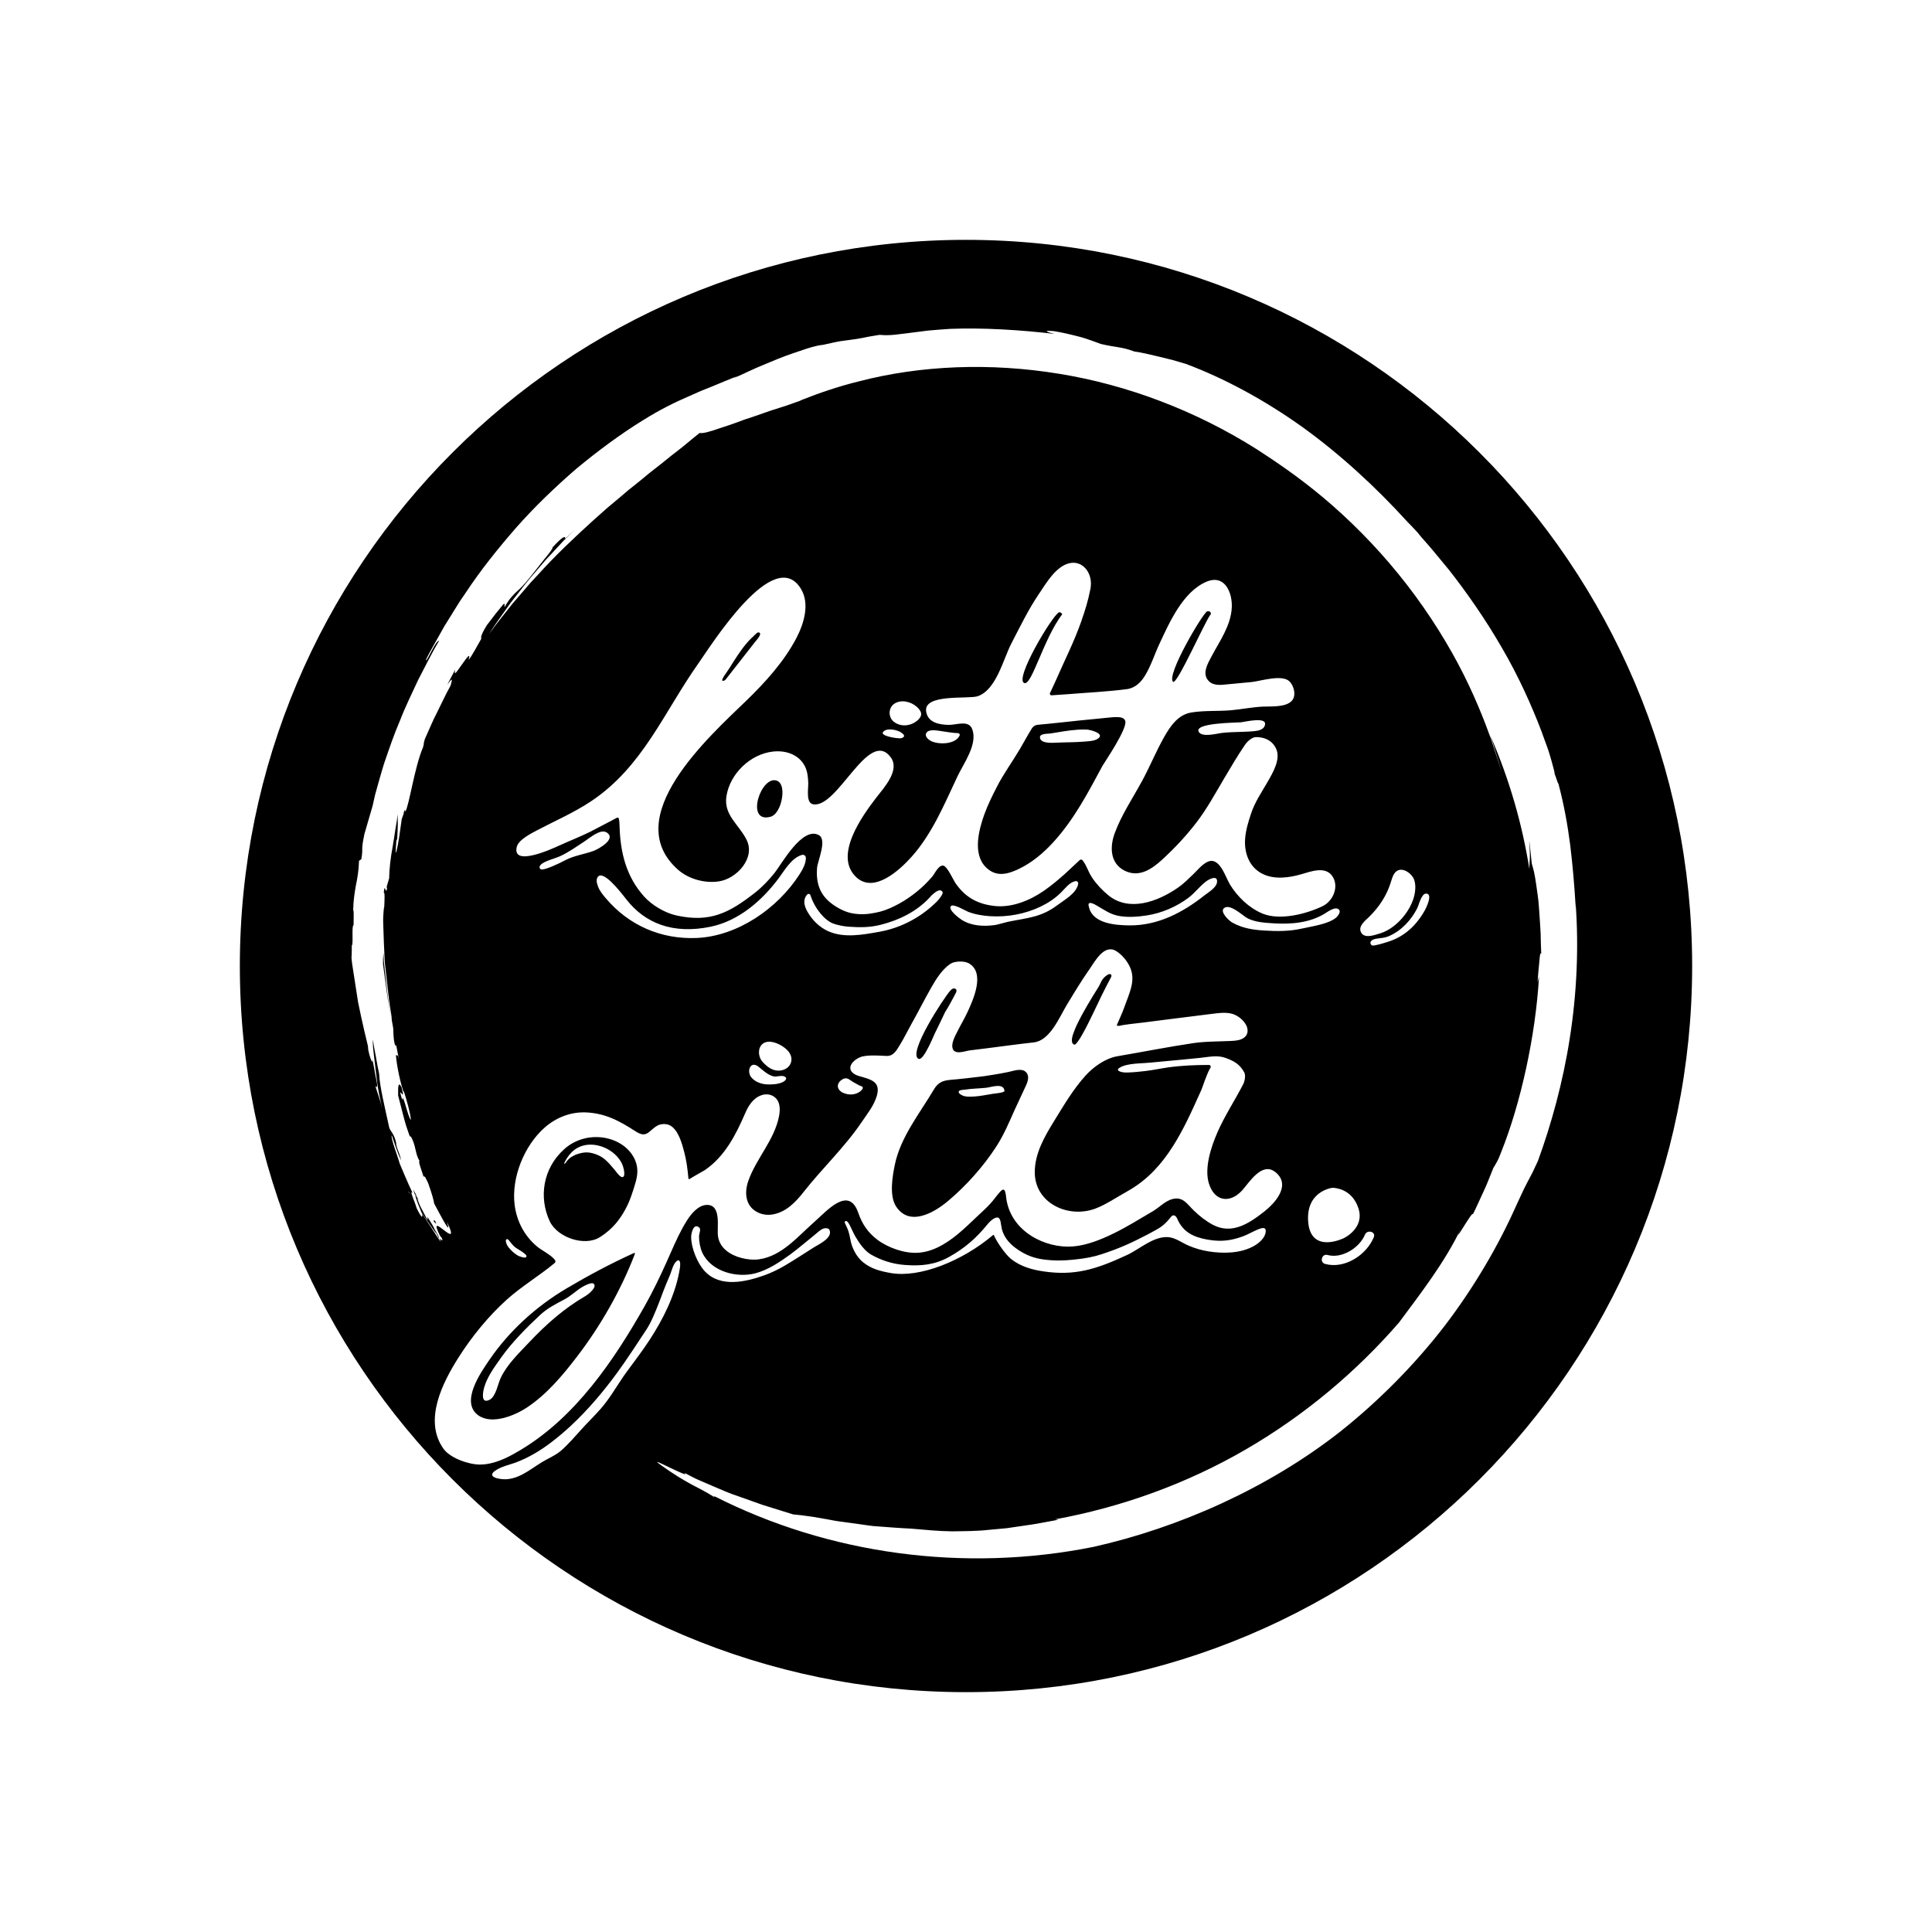 <?xml version="1.0" encoding="utf-8"?>
<!-- Generator: Adobe Illustrator 28.7.5, SVG Export Plug-In . SVG Version: 9.03 Build 55973)  -->
<svg version="1.1" id="Layer_1" xmlns="http://www.w3.org/2000/svg" xmlns:xlink="http://www.w3.org/1999/xlink" x="0px" y="0px"
	 width="300px" height="300px" viewBox="0 0 300 300" enable-background="new 0 0 300 300" xml:space="preserve">
<g>
	<path d="M147.162,186.529c2.834-2.367,5.51-5.368,7.52-8.461c1.175-1.798,1.989-3.755,2.866-5.711
		c0.488-1.076,0.994-2.144,1.493-3.213c0.35-0.754,0.962-1.829,0.333-2.601c-0.057-0.067-0.12-0.124-0.184-0.173
		c-0.686-0.517-1.851-0.071-2.572,0.078c-2.973,0.626-6.09,0.963-9.115,1.239c-1.189,0.11-1.879,0.46-2.48,1.472
		c-2.201,3.723-5.191,7.396-6.079,11.723c-0.368,1.794-0.881,4.784,0.191,6.444C141.207,190.517,145.011,188.33,147.162,186.529z
		 M148.91,169.423c0.17-0.205,0.761-0.198,0.977-0.234c1.076-0.163,2.166-0.166,3.245-0.28c0.757-0.081,2.739-0.828,2.842,0.488
		c0.021,0.287-1.55,0.4-1.776,0.442c-0.977,0.152-1.935,0.368-2.923,0.428c-0.499,0.028-1.047,0.057-1.543-0.06
		c-0.258-0.06-0.973-0.386-0.86-0.722C148.882,169.466,148.892,169.448,148.91,169.423z"/>
	<path d="M89.561,210.704c3.648-4.745,6.826-10.297,8.981-15.885c0.011-0.035,0.081-0.156,0.021-0.244
		c-0.053-0.071-0.294,0.071-0.294,0.071c-3.585,1.635-6.886,3.404-10.276,5.407c-4.724,2.792-8.938,6.61-12.031,11.15
		c-1.309,1.921-4.536,6.511-1.702,8.563c2.109,1.522,5.69,0.032,7.537-1.193C84.887,216.529,87.325,213.62,89.561,210.704z
		 M76.03,217.353c-1.366,0.701-1.072-1.083-0.867-1.837c0.46-1.691,1.607-3.227,2.597-4.636c0.057-0.085,0.12-0.166,0.173-0.244
		c1.628-2.258,3.882-4.533,5.892-6.409c1.164-1.083,2.421-1.716,3.829-2.463c0.97-0.513,1.755-1.295,2.682-1.876
		c0.319-0.205,1.451-0.796,1.791-0.584c0.725,0.449-0.701,1.638-1.139,1.893c-3.425,1.996-6.164,4.416-8.878,7.296
		c-1.575,1.67-3.323,3.33-4.338,5.418C77.317,214.834,77.013,216.854,76.03,217.353z"/>
	<path d="M93.146,192.109c0.913-0.573,1.787-1.309,2.484-2.134c1.108-1.32,1.978-2.958,2.502-4.593
		c0.425-1.32,0.888-2.509,0.832-3.733c-0.028-0.669-0.212-1.355-0.64-2.084c-1.932-3.284-7.307-4.183-10.711-1.125
		c-3.362,3.022-3.953,7.541-2.254,11.189C86.536,192.155,90.764,193.609,93.146,192.109z M88.652,179.696
		c-0.145,0.089-0.393,0.322-0.602,0.563c-0.103,0.117-0.308,0.548-0.464,0.407c0.124-0.287,0.304-0.598,0.471-0.856
		c0.166-0.258,0.297-0.428,0.499-0.662c0.396-0.464,0.899-0.839,1.465-1.079c2.311-0.994,5.495,0.35,6.575,2.665
		c0.205,0.442,0.584,1.808,0.138,2.028c-0.007,0.004-0.011,0.007-0.021,0.007c-0.393,0.152-1.093-0.909-1.313-1.164
		c-0.771-0.888-1.465-1.801-2.59-2.258c-1.221-0.503-2.02-0.531-3.27-0.099C89.278,179.335,88.935,179.522,88.652,179.696z"/>
	<path d="M112.459,105.676c0.134-0.053,0.23-0.173,0.319-0.287c0.987-1.263,1.974-2.523,2.962-3.786
		c0.502-0.64,1.001-1.285,1.504-1.925c0.138-0.177,1.274-1.362,0.556-1.479c-0.021-0.003-0.043-0.003-0.06,0
		c-0.124,0.011-0.234,0.103-0.329,0.195c-0.47,0.457-0.969,0.895-1.394,1.394c-0.513,0.594-0.973,1.224-1.412,1.872
		c-0.467,0.69-0.906,1.394-1.348,2.098c-0.216,0.34-0.453,0.662-0.676,0.994C112.484,104.894,111.734,105.962,112.459,105.676z"/>
	<path d="M158.082,134.986c2.155-1.008,3.974-2.555,5.563-4.307c3.153-3.475,5.336-7.647,7.541-11.748
		c0.258-0.481,3.984-5.881,3.535-7.017c-0.318-0.807-1.706-0.563-3.309-0.41c-1.154,0.11-2.431,0.23-3.701,0.364
		c-2.272,0.244-4.391,0.474-6.67,0.69c-0.283,0.028-0.633,0.262-0.786,0.506c-0.662,1.054-1.242,2.151-1.875,3.224
		c-1.164,1.978-2.534,3.836-3.581,5.881c-0.725,1.408-1.43,2.838-1.968,4.331c-0.832,2.325-1.819,6.055,0.219,8.128
		C154.618,136.228,156.394,135.775,158.082,134.986z M163.1,113.896c1.338-0.212,2.817-0.496,4.236-0.588
		c0.488-0.032,0.977-0.042,1.44-0.018c0.52,0.025,2.958,0.633,1.642,1.451c-0.559,0.35-1.451,0.357-2.081,0.414
		c-1.433,0.124-2.873,0.096-4.31,0.166c-0.57,0.025-2.484,0.188-2.544-0.807C161.447,113.875,162.658,113.963,163.1,113.896z"/>
	<path d="M159.055,106.069c1.178,0.396,2.948-6.808,5.892-10.704c0,0-0.269-0.396-0.52-0.276
		C163.393,95.573,157.441,105.524,159.055,106.069z"/>
	<path d="M187.926,95.485c0.043-0.057,0.17-0.159,0.06-0.364c-0.127-0.241-0.361-0.241-0.538-0.188
		c-0.619,0.18-6.415,9.958-5.294,10.934C182.746,106.384,187.021,96.702,187.926,95.485z"/>
	<path d="M142.643,164.42c0.757,0.333,2.314-3.535,2.491-3.9c0.559-1.125,1.093-2.261,1.635-3.393
		c0.602-0.902,1.093-1.918,1.614-2.866c0.103-0.188,0.205-0.421,0.099-0.605c-0.088-0.149-0.29-0.198-0.46-0.156
		c-0.011,0.004-0.025,0.007-0.035,0.011c-0.177,0.057-0.315,0.195-0.439,0.329C146.624,154.855,140.842,163.627,142.643,164.42z"/>
	<path d="M150,37.243c-62.275,0-112.757,50.481-112.757,112.753c0,62.276,50.481,112.76,112.757,112.76
		c62.276,0,112.757-50.485,112.757-112.76C262.757,87.725,212.275,37.243,150,37.243z M68.853,224.947
		c-3.11-4.398-0.152-10.212,2.339-14.144c2.074-3.269,4.629-6.405,7.509-9.006c2.325-2.088,5.018-3.673,7.417-5.665
		c0.152-0.124,0.17-0.35,0.046-0.503c-0.69-0.842-1.939-1.383-2.767-2.07c-1.971-1.642-3.181-3.96-3.489-6.504
		c-0.513-4.207,1.486-9.14,4.636-11.939c1.755-1.553,3.988-2.459,6.345-2.385c3.086,0.103,5.336,1.345,7.838,2.965
		c1.759,1.139,2.021-0.173,3.358-0.913c0.548-0.304,1.415-0.322,1.964-0.028c1.288,0.708,1.833,2.771,2.18,4.066
		c0.368,1.366,0.545,2.771,0.669,4.172c0.007,0.085,0.099,0.128,0.17,0.085c0.513-0.336,2.197-1.26,2.371-1.377
		c3.089-2.109,4.812-5.456,6.253-8.793c0.52-1.207,1.246-2.406,2.565-2.848c0.531-0.18,1.122-0.177,1.628,0.06
		c1.26,0.591,1.316,1.996,1.09,3.174c-0.718,3.733-3.546,6.571-4.784,10.096c-0.619,1.776-0.506,4.016,1.638,4.947
		c0.669,0.29,1.419,0.364,2.134,0.244c2.102-0.354,3.585-1.914,4.841-3.514c2.909-3.698,6.338-6.897,8.995-10.825
		c0.877-1.302,1.907-2.548,2.353-4.083c0.655-2.282-0.998-2.544-2.82-3.089c-0.895-0.265-1.585-0.892-1.171-1.737
		c0.297-0.612,1.171-1.178,1.872-1.309c1.164-0.216,2.399-0.113,3.602-0.057c1.118,0.053,1.575-0.867,2.091-1.699
		c0.644-1.037,1.168-2.137,1.766-3.199c1.076-1.904,2.052-3.861,3.135-5.757c0.764-1.334,1.638-2.735,2.923-3.631
		c0.662-0.46,2.155-0.492,2.852-0.117c2.643,1.447,0.725,5.669-0.166,7.587c-0.456,0.987-1.019,1.921-1.507,2.891
		c-0.361,0.729-1.065,1.911-0.807,2.753c0.326,1.076,1.943,0.4,2.668,0.311c0.888-0.106,1.773-0.223,2.658-0.329
		c2.431-0.304,4.855-0.648,7.286-0.913c2.505-0.276,3.963-3.903,5.085-5.761c1.15-1.907,2.303-3.818,3.585-5.647
		c0.807-1.164,2.251-3.889,4.083-2.792c0.899,0.542,1.709,1.508,2.159,2.474c0.98,2.109-0.106,4.105-0.789,6.072
		c-0.219,0.637-0.485,1.256-0.754,1.868c-0.131,0.297-0.265,0.594-0.393,0.892c-0.095,0.219-0.159,0.336,0.149,0.329
		c0.241-0.003,0.474-0.088,0.715-0.124c0.347-0.057,0.694-0.103,1.04-0.149c0.697-0.085,1.394-0.156,2.091-0.244
		c1.221-0.156,2.445-0.311,3.666-0.467c2.357-0.301,4.713-0.598,7.07-0.888c0.959-0.117,1.957-0.258,2.912-0.046
		c0.945,0.212,1.854,0.91,2.325,1.755c0.258,0.471,0.35,1.069,0.099,1.543c-0.173,0.319-0.485,0.552-0.821,0.69
		c-0.651,0.269-1.38,0.255-2.07,0.29c-0.602,0.025-1.203,0.043-1.805,0.06c-1.192,0.035-2.396,0.081-3.581,0.258
		c-3.938,0.584-7.838,1.366-11.759,2.031c-1.872,0.315-3.737,1.638-4.975,3.008c-1.925,2.123-3.376,4.618-4.876,7.045
		c-1.486,2.41-3.011,5.035-3.011,7.958c-0.004,4.852,5.258,7.254,9.49,5.623c1.606-0.619,3.312-1.783,4.858-2.64
		c1.557-0.86,2.965-1.967,4.193-3.248c2.19-2.282,3.79-5.046,5.181-7.87c0.75-1.518,1.429-3.075,2.134-4.614
		c0.216-0.478,0.842-2.544,1.426-3.478c0.12-0.195-0.028-0.435-0.251-0.425c-2.109,0-4.246,0.089-6.334,0.382
		c-1.161,0.163-2.307,0.421-3.475,0.555c-0.888,0.103-1.791,0.205-2.682,0.23c-0.347,0.011-0.715,0.018-1.051-0.067
		c-0.159-0.042-0.736-0.184-0.541-0.481c0.046-0.067,0.149-0.138,0.219-0.18c0.156-0.103,0.322-0.18,0.492-0.248
		c0.396-0.152,0.817-0.241,1.235-0.304c0.97-0.152,1.95-0.145,2.926-0.237c1.773-0.177,3.549-0.329,5.322-0.499
		c0.835-0.085,1.67-0.166,2.505-0.248c1.359-0.135,2.675-0.478,4.006,0.014c1.175,0.432,2.176,0.916,2.884,2.261
		c0.223,0.425,0.088,1.306-0.18,1.829c-1.299,2.512-2.877,4.897-4.002,7.477c-0.98,2.251-2.07,5.541-1.306,7.958
		c0.892,2.813,3.305,3.075,5.166,1.023c1.061-1.175,3.064-4.519,5.159-2.813c0.053,0.043,0.106,0.089,0.159,0.131
		c2.176,1.981-0.188,4.643-1.932,6.008c-2.325,1.822-4.989,3.595-7.955,2.024c-1.079-0.57-2.06-1.355-2.937-2.194
		c-1.009-0.97-1.667-2.187-3.248-1.815c-1.207,0.276-2.102,1.316-3.146,1.921c-2.003,1.168-3.967,2.41-6.055,3.426
		c-1.996,0.977-4.214,1.872-6.391,2.035c-4.172,0.308-9.494-2.24-10.28-7.364c-0.099-0.676-0.117-2.028-0.902-1.203
		c-0.389,0.414-0.725,0.863-1.076,1.309c-0.708,0.906-1.596,1.695-2.434,2.477c-1.062,0.987-2.077,2.014-3.206,2.927
		c-1.769,1.44-3.853,2.725-6.196,2.834c-2.056,0.103-4.558-0.786-6.207-2.02c-1.472-1.104-2.385-2.459-2.979-4.197
		c-1.483-4.285-4.904-0.255-6.875,1.475c-2.534,2.222-4.968,5.234-8.5,5.75c-0.881,0.131-1.886,0.025-2.739-0.198
		c-1.734-0.446-3.439-1.521-3.676-3.45c-0.166-1.309,0.563-4.759-1.646-4.795c-1.362-0.025-2.502,1.366-3.153,2.403
		c-1.012,1.592-1.776,3.305-2.534,5.028c-0.216,0.495-0.435,0.984-0.655,1.476c-1.04,2.304-2.127,4.572-3.372,6.776
		c-4.805,8.496-10.768,17.279-19.303,22.382c-0.711,0.428-1.454,0.846-2.229,1.214c-1.299,0.602-2.672,1.044-4.087,1.04
		C72.795,227.417,69.89,226.419,68.853,224.947z M78.666,192.428c0.198-0.099,0.417,0.251,0.52,0.371
		c0.188,0.212,0.365,0.471,0.566,0.665c0.396,0.389,0.853,0.577,1.309,0.899c0.188,0.131,0.396,0.297,0.527,0.414
		c0.124,0.113,0.212,0.251,0.131,0.421c-0.145,0.202-1.023-0.039-1.433-0.311c-0.495-0.319-0.906-0.701-1.331-1.214
		c-0.134-0.159-0.237-0.368-0.311-0.556C78.556,192.891,78.464,192.527,78.666,192.428z M105.308,135.071
		c1.61,1.419,4.137,2.13,6.341,1.787c2.778-0.432,5.686-3.641,4.285-6.444c-1.239-2.474-3.595-3.84-3.128-6.801
		c0.545-3.475,3.716-6.529,7.229-6.911c2.127-0.23,4.066,0.548,4.947,2.279c0.4,0.786,0.488,1.684,0.52,2.551
		c0.039,1.023-0.414,3.195,0.821,3.369c3.793,0.534,8.542-11.819,11.957-7.353c1.564,2.042-1.062,4.805-2.254,6.362
		c-2.123,2.778-6.631,8.953-3.068,12.297c2.76,2.597,6.755-1.115,8.585-3.156c3.231-3.616,5.081-8.153,7.127-12.48
		c0.956-2.024,3.171-4.989,2.304-7.332c-0.552-1.486-2.442-0.665-3.624-0.679c-1.504-0.025-3.255-0.333-3.535-2.066
		c-0.457-2.834,6.603-1.89,8.025-2.392c2.873-1.012,3.932-5.725,5.195-8.163c1.352-2.608,2.633-5.269,4.285-7.711
		c1.154-1.699,2.753-4.508,4.993-4.819c1.978-0.272,3.464,1.762,3.004,4.059c-0.382,1.893-0.764,3.128-1.405,4.979
		c-1.083,3.121-2.594,6.076-3.914,9.105c-0.276,0.637-0.58,1.263-0.956,2.067c-0.078,0.166,0.057,0.361,0.241,0.347
		c0.955-0.06,1.737-0.106,2.516-0.17c3.054-0.251,6.122-0.393,9.158-0.782c1.331-0.17,2.219-1.09,2.849-2.12
		c0.934-1.539,1.454-3.252,2.212-4.876c1.571-3.365,3.659-8.135,7.325-9.689c2.856-1.203,4.037,1.713,3.928,4.006
		c-0.138,2.799-1.872,5.198-3.149,7.597c-0.584,1.111-1.525,2.665-0.449,3.8c0.757,0.8,1.964,0.633,2.948,0.527
		c1.267-0.138,2.537-0.219,3.804-0.361c1.309-0.145,4.65-1.221,5.807-0.092c0.686,0.672,1.093,2.18,0.382,2.99
		c-0.941,1.069-3.234,0.867-4.522,0.927c-1.638,0.078-3.256,0.41-4.887,0.559c-2.063,0.188-4.197,0.014-6.242,0.357
		c-2.07,0.347-3.273,2.173-4.232,3.868c-1.238,2.208-2.194,4.561-3.401,6.783c-1.44,2.647-3.199,5.262-4.239,8.096
		c-0.779,2.105-0.736,4.66,1.529,5.807c2.24,1.132,4.239-0.234,5.856-1.723c1.911-1.752,3.705-3.67,5.283-5.722
		c1.653-2.148,2.937-4.522,4.313-6.851c1.054-1.776,2.098-3.56,3.266-5.265c0.368-0.545,1.111-1.171,1.684-1.175
		c1.239-0.004,2.417,0.421,3.082,1.695c0.856,1.638-0.439,3.804-1.242,5.209c-0.927,1.617-2.007,3.167-2.594,4.958
		c-0.421,1.253-0.817,2.551-0.923,3.878c-0.177,2.19,0.602,4.427,2.654,5.474c1.875,0.956,4.193,0.63,6.136,0.06
		c1.373-0.396,3.546-1.228,4.653,0.188c1.231,1.578,0.29,3.96-1.405,4.784c-2.512,1.214-6.61,2.275-9.328,1.161
		c-2.074-0.849-3.892-2.604-5.049-4.49c-0.722-1.168-1.592-4.321-3.415-3.585c-0.867,0.347-1.617,1.302-2.272,1.932
		c-0.747,0.722-1.515,1.497-2.367,2.088c-3.323,2.314-7.693,3.769-10.835,1.221c-0.92-0.747-1.837-1.716-2.502-2.7
		c-0.722-1.076-0.835-1.893-1.514-2.742c-0.11-0.138-0.304-0.156-0.435-0.043c-0.58,0.538-2.144,2.003-2.289,2.134
		c-1.044,0.934-2.134,1.843-3.28,2.64c-2.166,1.504-4.968,2.65-7.64,2.364c-2.534-0.276-4.522-1.27-6.079-3.535
		c-0.347-0.506-1.246-2.516-1.833-2.714c-0.754-0.251-1.408,1.256-1.801,1.702c-0.34,0.386-0.853,0.952-1.224,1.302
		c-1.56,1.486-3.355,2.721-5.326,3.585c-1.154,0.506-1.932,0.658-3.004,0.832c-1.033,0.166-2.212,0.134-3.234-0.12
		c-0.626-0.159-1.281-0.453-1.837-0.775c-2.098-1.217-3.503-2.887-3.248-6.168c0.089-1.125,1.589-4.377,0.294-5.106
		c-2.559-1.437-5.764,4.437-6.872,5.835c-0.917,1.15-1.936,2.222-3.096,3.128c-3.96,3.089-6.921,4.657-12.155,3.503
		c-1.805-0.396-3.804-1.592-5.004-2.919c-2.796-3.093-3.705-6.84-3.829-10.867c-0.014-0.435-0.025-0.846-0.117-1.26
		c-0.028-0.124-0.173-0.188-0.287-0.131c-1.306,0.676-2.909,1.553-4.087,2.144c-1.582,0.789-3.312,1.461-4.915,2.194
		c-0.934,0.425-7.307,3.376-6.564,0.205c0.258-1.1,2.18-2.077,3.107-2.565c2.834-1.497,5.715-2.725,8.404-4.512
		c8.064-5.357,11.323-13.832,16.713-21.454c1.999-2.827,11.755-18.464,15.92-11.529c1.387,2.311,0.449,5.368-0.697,7.576
		c-1.9,3.659-4.869,6.932-7.81,9.777C110.17,114.331,96.047,126.925,105.308,135.071z M139.851,113.694
		c0.602,0.379,0.8,0.74,0.067,0.938c-0.082,0.021-0.283,0.021-0.549-0.007c-0.927-0.085-2.597-0.442-2.265-0.931
		C137.615,112.951,139.267,113.323,139.851,113.694z M138.747,109.363c0.287-0.23,0.623-0.368,0.98-0.428
		c1.2-0.202,2.629,0.485,3.192,1.507c0.485,0.874-0.637,1.677-1.327,1.96c-0.934,0.389-2.027,0.301-2.824-0.347
		C137.937,111.383,137.93,110.028,138.747,109.363z M143.804,113.889c0.304-0.732,1.645-0.46,2.229-0.382
		c0.916,0.12,1.808,0.315,2.732,0.336c0.191,0.003,0.326,0.195,0.244,0.368c-0.648,1.38-3.156,1.43-4.342,0.902
		C144.26,114.933,143.584,114.423,143.804,113.889z M196.352,112.771c-0.269,0.605-1.118,0.718-1.681,0.771
		c-1.132,0.106-2.261,0.096-3.394,0.152c-0.552,0.021-1.104,0.057-1.656,0.131c-0.75,0.103-2.955,0.69-3.468-0.166
		c-0.86-1.426,5.835-1.433,6.553-1.5C193.241,112.112,197.091,111.132,196.352,112.771z M214.324,144.929
		c-0.842,0.248-2.516,0.916-3.011-0.216c-0.414-0.913,0.662-1.745,1.221-2.282c1.638-1.585,2.849-3.443,3.493-5.633
		c0.223-0.75,0.527-1.67,1.447-1.741c0.839-0.064,1.84,0.764,2.109,1.539c0.078,0.223,0.131,0.449,0.156,0.679
		C220.106,140.326,217.176,144.08,214.324,144.929z M220.074,141.016c0.251-0.492,0.633-2.254,1.359-2.258
		c1.115-0.003,0.053,2.155-0.177,2.58c-1.288,2.311-3.135,4.083-5.687,4.887c-0.63,0.205-2.169,0.683-2.48,0.587
		c-0.23-0.067-0.333-0.375-0.28-0.513c0.318-0.771,1.681-0.439,2.778-0.902C217.559,144.575,219.126,142.891,220.074,141.016z
		 M211.943,191.727c0.347-0.846,1.741-0.478,1.383,0.382c-1.143,2.778-4.544,4.989-7.569,4.151
		c-0.895-0.248-0.513-1.638,0.382-1.387C208.348,195.485,211.093,193.779,211.943,191.727z M208.694,192.247
		c0,0-4.819,2.41-5.51-2.063c-0.686-5.166,3.613-5.761,3.783-5.743c0.219,0.018,2.93,0.06,3.963,3.16
		C211.964,190.701,208.694,192.247,208.694,192.247z M207.438,142.519c-1.263,1.001-3.722,1.316-5.269,1.667
		c-1.935,0.439-3.836,0.435-5.902,0.304c-1.642-0.103-3.319-0.336-4.933-1.242c-0.513-0.287-1.929-1.642-1.292-2.212
		c0.924-0.835,2.972,1.203,3.698,1.568c1.217,0.612,2.76,0.694,4.108,0.775c2.686,0.156,5.467-0.074,7.824-1.493
		c0.524-0.315,1.67-1.207,2.243-0.648c0.074,0.071,0.106,0.163,0.113,0.258C208.05,141.861,207.661,142.339,207.438,142.519z
		 M188.981,136.96c-0.074,0.874-1.341,1.589-1.946,2.07c-3.383,2.682-7.275,4.717-11.702,4.664
		c-2.095-0.025-5.584-0.265-6.217-2.753c-0.085-0.329-0.205-0.651,0.117-0.725c0.248-0.06,0.793,0.237,1.001,0.357
		c1.267,0.715,2.159,1.444,3.645,1.677c1.405,0.223,2.859,0.106,4.257-0.113c2.282-0.361,4.544-1.341,6.394-2.721
		c1.023-0.764,1.773-1.84,2.806-2.59C187.785,136.497,189.084,135.828,188.981,136.96z M167.413,137.304
		c-0.329,1.447-2.024,2.353-3.259,3.273c-2.537,1.897-4.621,1.939-7.629,2.558c-0.357,0.074-1.688,0.464-2.059,0.51
		c-1.745,0.234-3.585,0.145-5.099-0.789c-0.322-0.202-2.236-1.592-1.702-2.166c0.386-0.407,2.268,0.743,2.65,0.888
		c1.061,0.414,2.318,0.623,3.45,0.69c2.679,0.163,5.418-0.336,7.835-1.497c1.168-0.559,2.219-1.263,3.146-2.173
		c0.658-0.644,1.302-1.585,2.247-1.776C167.272,136.766,167.477,137.027,167.413,137.304z M128.602,144.597
		c-1.341-0.605-2.442-1.688-3.181-2.955c-0.29-0.495-0.531-1.044-0.527-1.614c0.004-0.428,0.173-0.871,0.481-1.154
		c0.156-0.142,0.4-0.078,0.467,0.124c0.382,1.203,1.044,2.314,1.911,3.238c0.418,0.453,0.977,0.91,1.553,1.143
		c0.658,0.262,1.723,0.467,2.417,0.517c1.798,0.124,3.326,0.142,5.092-0.311c2.795-0.715,5.492-2.013,7.558-4.232
		c0.099-0.103,0.177-0.234,0.283-0.325c0.502-0.446,1.32-1.196,1.713-0.499c0.117,0.212-0.46,1.03-0.86,1.429
		c-2.456,2.459-5.559,4.119-8.963,4.728C133.988,145.142,131.065,145.704,128.602,144.597z M131.805,167.58
		c0.244,0.138,0.463,0.308,0.704,0.453c0.251,0.149,0.506,0.294,0.764,0.425c0.156,0.081,0.318,0.17,0.488,0.212
		c0,0,0.488,0.113,0,0.63c-0.488,0.517-1.624,0.994-3.011,0.315c-0.425-0.265-0.778-0.708-0.612-1.235
		c0.131-0.41,0.506-0.736,0.899-0.888c0.156-0.06,0.304-0.067,0.45-0.035C131.596,167.477,131.702,167.523,131.805,167.58z
		 M120.998,166.246c-0.06,0.004-0.12,0.004-0.177,0.004c-0.973-0.025-1.755-0.655-2.399-1.355c-0.902-0.977-0.8-2.972,0.839-3.132
		c1.079-0.106,2.618,0.747,3.241,1.599C123.45,164.667,122.601,166.157,120.998,166.246z M121.486,168.054
		c-0.718,0.318-1.564,0.357-2.332,0.333c-0.888-0.025-1.911-0.382-2.495-1.1c-0.099-0.117-0.173-0.251-0.223-0.389
		c-0.379-1.019,0.294-2.07,1.299-1.292c0.722,0.563,1.415,1.267,2.318,1.521c0.499,0.142,1.256-0.195,1.741,0.021
		C122.36,167.399,121.974,167.838,121.486,168.054z M108.177,145.648c-5.541,0.237-10.552-1.957-14.115-6.178
		c-0.336-0.4-0.934-1.079-1.182-1.776c-0.081-0.223-0.4-0.934-0.11-1.44c0.757-1.327,3.33,1.914,4.48,3.39
		c2.93,3.765,7.297,5.453,13.079,4.261c4.335-0.895,7.955-3.999,10.598-7.551c0.952-1.277,1.95-3.093,3.571-3.599
		c0.322-0.099,0.644,0.134,0.64,0.474c-0.018,0.849-0.407,1.642-0.998,2.558C120.732,141.086,114.512,145.375,108.177,145.648z
		 M92.162,132.13c-1.394,0.51-3.05,0.733-4.363,1.433c-0.892,0.478-3.231,1.589-3.758,1.437c-0.315-0.088-0.329-0.446-0.113-0.679
		c0.605-0.655,2.12-0.948,3.047-1.373c1.338-0.616,2.53-1.476,3.758-2.275c0.771-0.502,2.481-2.017,3.454-1.419
		C95.821,130.258,92.901,131.861,92.162,132.13z M196.543,191.115c0,1.143-1.203,2.003-1.776,2.328
		c-2.059,1.196-4.774,1.238-7.081,0.878c-1.09-0.17-2.155-0.481-3.167-0.92c-0.959-0.414-1.989-1.189-3.047-1.292
		c-2.3-0.216-4.476,1.844-6.483,2.774c-4.72,2.194-8.079,3.277-13.033,2.527c-1.575-0.237-3.517-0.711-5.035-1.982
		c-0.831-0.697-2.116-2.53-2.569-3.585c-0.028-0.074-0.099-0.113-0.159-0.06c-4.752,4.03-11.38,6.681-15.867,5.895
		c-1.631-0.287-3.043-0.644-4.324-1.688c-0.853-0.701-1.702-1.978-1.974-3.613c-0.354-2.137-1.136-2.488-0.754-2.767
		c0.506-0.166,0.895,1.281,1.575,2.442c0.58,0.991,1.419,2.194,2.413,2.76c1.617,0.923,3.383,1.472,5.233,1.61
		c2.569,0.198,4.671-0.032,6.833-1.221c2.41-1.327,4.292-2.969,5.941-5.014c0.35-0.435,1.122-1.228,1.67-1.125
		c0.481,0.089,0.463,1.076,0.619,1.737c0.294,1.224,1.069,2.176,2.074,2.941c1.599,1.214,3.082,1.642,4.303,1.815
		c1.723,0.244,3.256,0.202,4.82,0.039c1.829-0.188,3.103-0.442,4.271-0.828c2.951-0.97,4.749-1.815,7.258-3.121
		c0.088-0.046,1.175-0.64,1.263-0.69c0.892-0.488,1.5-1.005,2.311-2.028c0.301-0.379,0.718-0.219,0.945,0.319
		c0.902,2.109,2.576,2.873,4.742,3.248c2.307,0.403,3.868,0.057,5.478-0.524C194.349,191.497,196.539,189.947,196.543,191.115z
		 M109.055,194.515c1.366,2.948,5.365,3.981,8.301,3.185c1.911-0.52,3.673-1.695,5.262-2.841c1.171-0.849,2.679-2.141,3.804-3.043
		c0.757-0.609,1.299-1.26,2.07-1.069c0.159,0.043,0.258,0.127,0.308,0.241c0.541,1.235-1.635,2.208-2.413,2.7
		c-1.504,0.945-2.986,1.932-4.515,2.831c-0.977,0.57-2.028,1.09-3.089,1.475c-2.958,1.072-6.911,1.982-9.321-0.57
		c-1.175-1.242-2.144-3.67-2.141-5.343c0-0.446,0.297-2.19,1.214-1.508c0.386,0.283,0.014,0.963,0.011,1.398
		C108.535,192.774,108.719,193.794,109.055,194.515z M97.265,213.082c-0.17,0.234-0.333,0.467-0.495,0.701
		c-1.129,1.656-2.134,3.415-3.454,4.929c-1.015,1.168-2.144,2.233-3.171,3.397c-0.86,0.977-1.723,1.925-2.675,2.834
		c-0.842,0.803-1.617,1.175-2.636,1.713c-2.003,1.051-3.758,2.849-6.122,3.036c-1.04,0.082-3.5-0.326-1.592-1.468
		c0.566-0.347,1.193-0.552,1.815-0.75c0.382-0.124,0.768-0.234,1.139-0.372c2.028-0.754,3.921-1.904,5.633-3.22
		c1.019-0.786,2.01-1.628,2.958-2.509c2.665-2.484,5.05-5.311,7.201-8.259c0.729-1.005,1.433-2.02,2.113-3.043
		c0.616-0.927,0.941-1.387,1.539-2.325c0.644-1.008,0.941-1.323,1.49-2.388c0.481-0.92,1.355-3.132,1.706-4.101
		c0.4-1.111,0.863-2.194,1.32-3.28c0.195-0.464,0.322-1.005,0.549-1.476c0.074-0.152,0.163-0.304,0.262-0.439
		c0.34-0.449,0.733-0.555,0.771,0.127c0.025,0.45-0.074,0.945-0.159,1.387c-0.704,3.691-2.509,7.293-4.551,10.425
		C99.717,209.827,98.549,211.327,97.265,213.082z M238.811,180.266c-0.283,0.602-0.552,1.182-0.821,1.755
		c-0.294,0.559-0.587,1.115-0.885,1.681c-0.602,1.132-1.122,2.357-1.783,3.758c-2.65,5.92-6.352,12.328-10.987,18.404
		c-4.66,6.055-10.28,11.716-16.246,16.454c-11.168,8.754-24.968,14.887-38.273,17.877c-20.064,4.03-41.118,1.175-58.924-7.884
		l0.06,0.17c-1.829-1.136-2.877-1.575-3.949-2.183c-1.072-0.605-2.226-1.274-4.282-2.728c-1.461-1.065-0.301-0.425,1.178,0.265
		c1.454,0.697,3.103,1.486,2.346,0.846c0.839,0.425,1.585,0.867,2.343,1.175c0.75,0.326,1.451,0.63,2.123,0.916
		c1.345,0.566,2.544,1.118,3.807,1.522c1.249,0.442,2.498,0.885,3.885,1.38c1.405,0.439,2.948,0.917,4.759,1.483
		c0.672,0.049,1.752,0.177,3.086,0.378c0.669,0.106,1.398,0.234,2.169,0.375c0.775,0.149,1.592,0.311,2.456,0.407
		c0.856,0.117,1.745,0.237,2.643,0.364c0.902,0.106,1.801,0.294,2.714,0.332c1.822,0.135,3.609,0.28,5.227,0.35
		c2.254,0.198,4.359,0.4,6.369,0.421c2.006-0.028,3.91-0.025,5.754-0.234c0.924-0.085,1.829-0.17,2.732-0.251
		c0.899-0.134,1.791-0.265,2.679-0.393c1.783-0.223,3.546-0.605,5.368-0.924l-0.531-0.06c10.368-1.89,20.517-5.566,29.629-10.86
		c9.115-5.287,17.19-12.088,23.797-19.72c3.358-4.54,7.074-9.282,9.625-14.628c-1.638,3.393,1.805-2.859,1.826-2.166
		c0,0,0.06-0.11,0.159-0.301c0.103-0.188,0.234-0.467,0.386-0.807c0.311-0.676,0.722-1.571,1.136-2.47
		c0.428-0.892,0.782-1.815,1.058-2.502c0.276-0.69,0.46-1.146,0.46-1.146c0.287-0.442,0.754-1.182,1.139-2.268
		c3.093-7.658,5.407-18.22,5.941-27.435l-0.241,0.945c0.092-1.21,0.209-2.498,0.301-3.397c0.064-0.892,0.152-1.394,0.283-1.015
		c-0.046-0.878-0.071-1.999-0.096-3.241c-0.064-1.239-0.163-2.594-0.255-3.942c-0.078-1.348-0.311-2.675-0.471-3.864
		c-0.096-0.594-0.17-1.161-0.29-1.663c-0.12-0.509-0.241-0.962-0.361-1.352l-0.184-1.752c-0.046-0.439-0.085-0.878-0.131-1.207
		c-0.05-0.325-0.085-0.545-0.085-0.545c0.219,2.891,0.025,3.128,0.028,4.345c-1.086-6.776-2.987-13.641-6.076-20.747
		c0.517,1.447,0.697,2.201,0.938,2.934c0.209,0.74,0.492,1.454,0.846,2.955c-0.226-0.902-0.51-1.776-0.796-2.647l-0.846-2.622
		c-1.076-2.979-2.707-7.169-5.124-11.713c-2.413-4.54-5.587-9.427-9.25-13.924c-3.652-4.508-7.774-8.616-11.706-11.907
		c-3.931-3.298-7.647-5.772-10.269-7.47c-9.512-6.019-20.113-10.028-30.789-11.759c-10.672-1.734-21.412-1.32-31.108,1.203
		c-3.075,0.761-6.044,1.766-8.903,2.902c-0.021,0.046-0.269,0.149-0.683,0.283c-0.404,0.152-0.977,0.357-1.663,0.587
		c-0.686,0.226-1.49,0.485-2.353,0.747c-0.849,0.304-1.762,0.626-2.693,0.938c-0.463,0.156-0.931,0.308-1.394,0.46
		c-0.456,0.17-0.906,0.336-1.348,0.499c-0.888,0.318-1.741,0.609-2.505,0.846c-1.508,0.531-2.675,0.856-3.11,0.729
		c-1.2,0.931-2.413,2.013-3.747,3.022c-0.672,0.495-1.32,1.061-2.006,1.599c-0.683,0.538-1.38,1.086-2.091,1.638
		c-0.69,0.584-1.401,1.161-2.123,1.741c-0.364,0.29-0.729,0.58-1.097,0.871c-0.357,0.308-0.715,0.616-1.079,0.924
		c-0.729,0.612-1.465,1.228-2.212,1.851c-0.722,0.648-1.454,1.299-2.194,1.953c-2.919,2.65-5.878,5.442-8.588,8.447l-1.037,1.111
		c-0.343,0.371-0.658,0.764-0.987,1.143c-0.662,0.764-1.316,1.529-1.968,2.286c-1.214,1.582-2.509,3.089-3.606,4.685
		c0.927-1.515,2.013-2.937,3.033-4.399c0.499-0.74,1.09-1.412,1.624-2.12c0.556-0.697,1.079-1.415,1.653-2.091
		c0.577-0.672,1.154-1.345,1.723-2.013l0.86-1.001l0.899-0.959c0.594-0.644,1.185-1.281,1.776-1.918
		c0.602-0.619,1.224-1.214,1.829-1.822l-1.536,1.461c0-0.361-0.202-0.563-1.978,1.366c0.088,0.145-0.517,0.924-1.292,1.851
		c-0.74,0.966-1.649,2.084-2.247,2.842c-0.966,1.207-1.458,1.674-1.989,2.141c-0.258,0.237-0.52,0.485-0.825,0.846
		c-0.315,0.354-0.658,0.835-1.069,1.554c-0.173-0.011,0.209-0.701-0.226-0.389c-1.352,1.67-0.987,1.171-2.555,3.245
		c-0.984,1.589-0.909,1.907-0.863,2.105c-0.729,1.288-1.469,2.679-1.968,3.284c0.389-1.295-0.294-0.336-1.001,0.658
		c-0.725,0.98-1.345,2.066-1.079,0.839l-1.242,2.367c0.807-1.129,0.839-1.008,0.538,0.096c-0.86,1.539-1.444,2.88-2.102,4.168
		c-0.676,1.284-1.203,2.608-1.907,4.154c-0.336,1.168-0.021,0.343-0.283,1.285c-1.323,3.061-2.141,9.013-2.76,10.025
		c0.004-0.067-0.003-0.106-0.011-0.138c-0.014-0.237-0.018-0.304-0.255,0.283c0.025,0.011,0.05-0.014,0.071-0.014
		c-0.103,0.258-0.234,0.651-0.35,0.984c-0.276,1.897-0.439,3.436-0.853,5.205c-0.177,0.018,0.021-1.543,0.014-1.819l0.138-0.315
		c0.064-0.963,0.071-1.699,0.089-2.3c-0.011-0.605-0.018-1.086-0.025-1.529c-0.071,0.75-0.202,1.564-0.357,2.406
		c-0.12,0.849-0.265,1.73-0.41,2.608c-0.333,1.745-0.524,3.496-0.549,4.926l-0.357,1.231c-0.053,0.414,0.021,0.283,0.046,0.315
		c-0.258,1.292-0.329-1.118-0.534,0.718c0.184-0.241,0.138,1.076,0.085,2.162c-0.049,0.113-0.088,0.453-0.124,0.962
		c-0.01,0.258-0.028,0.556-0.046,0.892c-0.007,0.333,0.01,0.704,0.021,1.104c0.049,1.596,0.117,3.648,0.234,5.704
		c0.234,2.049,0.463,4.105,0.648,5.729c0.216,1.614,0.46,2.785,0.439,3.103c0.078,0.478-0.025-0.032-0.223-1.069
		c-0.088-0.52-0.248-1.164-0.333-1.893c-0.085-0.732-0.177-1.532-0.272-2.35c-0.092-0.817-0.184-1.649-0.273-2.435
		c-0.046-0.396-0.085-0.779-0.127-1.143c-0.028-0.361-0.028-0.708-0.046-1.03c-0.004-0.149-0.007-0.29-0.014-0.425
		c-0.039,0.435-0.096,0.885-0.078,1.585c-0.064-0.163,0.301,2.41,0.662,5.028c0.138,1.313,0.481,2.619,0.658,3.624
		c0.191,1.002,0.311,1.695,0.276,1.755c0.028,0.743,0.028,1.716,0.364,2.633c-0.085-0.58,0.018-0.329,0.124-0.085l0.382,1.992
		c-0.258-1.054-0.234-0.347-0.467-0.686c0.113,1.606,0.715,4.522,1.246,5.909l-0.032-0.336c0.506,1.603,1.047,3.535,1.118,4.551
		c-0.478-0.446-1.27-4.494-1.341-3.079c-0.91-2.997,0.651,0.881-0.117-2.017c-0.658-1.228-0.499,0.644-0.527,1.288
		c0.202,0.771,0.474,1.829,0.757,2.94c0.152,0.552,0.283,1.129,0.456,1.667c0.184,0.538,0.357,1.058,0.517,1.532
		c0.432,0.846-0.05-0.485,0.502,0.729c0.584,1.387,0.449,2.24,1.108,3.337c-0.294-0.127,0.318,1.468,0.587,2.328
		c0.216,0.244,0.06-0.41,0.729,1.062c0.637,1.752,0.92,2.898,0.934,3.171c1.235,2.296,2.753,5.237,1.978,2.848
		c1.295,2.64,0.389,1.953-0.502,1.26c-0.839-0.651-1.663-1.306-0.58,0.881l0.29,0.379c0.205,0.463,0.096,0.396-0.046,0.283
		c-0.018,0.06-0.081,0.004-0.173-0.127c-0.081-0.046-0.11,0.003,0.028,0.34c0.262,0.52-1.019-1.458-2.36-3.517
		c-0.188-0.283-0.375-0.573-0.559-0.853c0.106,0.283,0.149,0.467,0.039,0.428c0.12,0.471-0.333-0.138-0.828-1.185
		c-0.092-0.343-0.262-0.793-0.421-1.21c-0.142-0.244-0.269-0.46-0.386-0.651c-0.244-0.396-0.389-0.605-0.375-0.499
		c-0.255-0.513-0.092-0.276,0.28,0.343c0.032,0.043,0.064,0.106,0.096,0.156c0.106,0.17,0.226,0.375,0.365,0.605
		c0.003,0.01,0.007,0.018,0.014,0.028c-0.308-0.807-0.584-1.504-0.205-1.132c-0.747-1.546-1.787-4.076-1.996-4.554
		c-0.29-1.086-1.458-4.076-1.235-4.402c0.456,1.334,0.853,2.643,1.454,3.903c-0.219-1.207-0.8-1.992-0.779-2.753
		c-0.315-1.426-0.853-1.716-1.065-2.325c-0.616-2.87-1.518-6.507-1.568-8.358c-0.173-0.74-0.343-1.745-0.52-2.728
		c-0.092-0.488-0.184-0.977-0.269-1.426c-0.074-0.453-0.135-0.867-0.212-1.21c0.018,0.428,0.018,0.87,0.056,1.316
		c0.05,0.442,0.099,0.892,0.152,1.348c0.106,0.909,0.219,1.84,0.329,2.764c0.135,0.92,0.205,1.858,0.393,2.739
		c0.18,0.881,0.357,1.737,0.524,2.544c-0.241-1.161-0.718-2.413-1.079-3.546c0.272,0.549,0.343,0.082,0.294-0.304l-0.403-2.045
		l0.071,0.234l-0.407-2.059c0.142,0.987-0.265,0.325-0.619-1.345c0,0-0.014-0.145-0.032-0.287c-0.014-0.145-0.014-0.29-0.014-0.29
		c-0.145-0.598-0.902-3.68-1.532-6.812c-0.244-1.575-0.492-3.149-0.686-4.409c-0.095-0.633-0.184-1.185-0.248-1.621
		c-0.064-0.432-0.074-0.743-0.095-0.899c0.06-0.793,0.039-1.253,0.046-1.9l-0.025-0.032c0.322,0.156-0.05-3.1,0.304-3.146
		c-0.01-1.072,0.071-2.169-0.06-2.336c0.025-1.511,0.216-2.629,0.403-3.761c0.234-1.132,0.456-2.279,0.499-3.885l0.365-0.251
		c0.336-2.155-0.128-0.991,0.474-3.917c0.219-0.747,0.796-2.728,1.267-4.345l0.382-1.699c0.145-0.566,0.311-1.122,0.467-1.681
		c0.326-1.118,0.623-2.24,0.984-3.348c0.757-2.197,1.497-4.395,2.417-6.522c0.828-2.162,1.872-4.229,2.827-6.323
		c1.072-2.042,2.081-4.105,3.245-6.079c-0.258-0.042-0.722,0.779-1.154,1.571c-0.435,0.789-0.764,1.585-0.906,1.426
		c0.421-0.878,0.906-1.737,1.398-2.604c0.488-0.871,0.98-1.745,1.476-2.633c0.534-0.86,1.072-1.73,1.617-2.608
		c0.276-0.435,0.538-0.881,0.824-1.316c0.294-0.428,0.588-0.856,0.881-1.288c2.303-3.496,4.996-6.851,7.838-10.113
		c2.866-3.245,6.03-6.27,9.303-9.115c3.344-2.767,6.801-5.35,10.389-7.562c2.569-1.603,4.851-2.75,7.204-3.758
		c0.584-0.258,1.168-0.52,1.762-0.782c0.602-0.241,1.214-0.485,1.837-0.736c1.246-0.513,2.537-1.072,3.977-1.621l-0.786,0.382
		c0.357-0.12,1.302-0.552,2.534-1.132c1.228-0.594,2.81-1.196,4.367-1.861c1.564-0.637,3.167-1.146,4.437-1.582
		c1.274-0.418,2.261-0.609,2.594-0.612c1.302-0.294,2.187-0.495,2.87-0.598c0.686-0.092,1.154-0.156,1.617-0.216
		c0.46-0.06,0.91-0.127,1.557-0.248c0.322-0.064,0.694-0.138,1.143-0.226c0.449-0.078,0.973-0.163,1.599-0.269
		c0.517,0.046,1.051,0.067,1.699,0.032c0.651-0.032,1.412-0.145,2.396-0.258c1.161-0.149,2.307-0.297,3.454-0.439
		c1.154-0.117,2.307-0.18,3.461-0.269c4.996-0.188,10.641,0.138,16.232,0.789c-1.727-0.4-1.592-0.563-0.173-0.432
		c0.704,0.102,1.723,0.304,2.976,0.612c0.623,0.159,1.313,0.315,2.038,0.555c0.725,0.244,1.497,0.52,2.304,0.825
		c2.615,0.605,3.118,0.4,5.223,1.175c1.161,0.149,2.473,0.481,3.85,0.807c0.687,0.17,1.391,0.329,2.088,0.513
		c0.686,0.202,1.373,0.403,2.038,0.598c5.966,2.229,12.194,5.591,18.093,9.802c5.888,4.239,11.412,9.335,16.338,14.749
		c0.549,0.531,1.044,1.09,1.539,1.617c0.173,0.251,0.754,0.924,1.635,1.911c0.87,0.991,1.964,2.367,3.277,3.931
		c2.519,3.217,5.563,7.495,8.163,12.021c2.647,4.501,4.745,9.264,6.154,12.965c0.336,0.931,0.648,1.791,0.931,2.558
		c0.283,0.768,0.456,1.469,0.637,2.049c0.336,1.171,0.52,1.907,0.502,2.07c0.216,0.485,0.488,1.536,0.577,1.479
		c0.895,3.39,1.433,6.447,1.833,9.536c0.382,3.093,0.648,6.214,0.863,9.784c-0.003-0.163-0.01-0.407-0.014-0.662
		c0.496,6.723,0.184,13.931-0.902,20.835C242.697,168.061,240.864,174.643,238.811,180.266z"/>
	<path d="M64.526,186.826c-0.088-0.152-0.18-0.308-0.255-0.446c0,0.003,0.003,0.01,0.007,0.014
		C64.356,186.536,64.437,186.674,64.526,186.826z"/>
	<path d="M119.667,126.819c1.561-0.432,2.385-4.161,1.412-5.276c-0.127-0.152-0.269-0.251-0.417-0.308
		C118.16,120.265,115.644,127.94,119.667,126.819z"/>
	<path d="M64.54,185.623c0.035,0.018,0.102,0.085,0.209,0.234c0.004,0.035,0.018,0.096,0.032,0.149
		c0.081,0.135,0.17,0.276,0.269,0.432c-0.333-0.708-0.676-1.383-0.895-1.755l0.216,0.679
		C64.412,185.425,64.469,185.513,64.54,185.623z"/>
	<path d="M166.755,162.194c0.028,0.014,0.053,0.014,0.085,0.014c0.198-0.011,0.389-0.297,0.496-0.435
		c0.262-0.34,0.481-0.715,0.69-1.086c0.623-1.086,1.171-2.212,1.713-3.337c0.456-0.938,0.902-1.882,1.355-2.827
		c0.442-0.913,0.917-1.808,1.391-2.707c0.074-0.142,0.149-0.322,0.057-0.457c-0.06-0.085-0.17-0.117-0.273-0.106
		c-0.042,0.007-0.088,0.018-0.127,0.032c-0.053,0.021-0.106,0.053-0.156,0.081c-0.329,0.198-0.612,0.467-0.832,0.786
		c-0.219,0.319-0.326,0.69-0.527,1.015c-1.228,1.989-2.473,3.97-3.471,6.094c-0.127,0.269-0.234,0.549-0.343,0.825
		C166.628,160.573,166.1,161.844,166.755,162.194z"/>
	<path d="M67.569,189.597c-0.145-0.166-0.226-0.145-0.237,0.021C67.703,190.071,67.859,190.184,67.569,189.597z"/>
	<path d="M64.54,185.623c-0.134-0.06,0.092,0.57,0.361,1.299c0.184,0.478,0.411,0.984,0.552,1.348
		c1.299,1.925,2.608,3.832,2.219,3.057c0.18,0.354,0.407,0.863,0.566,1.065c-0.046-0.191-0.134-0.407-0.244-0.637
		c-0.17-0.297-0.361-0.633-0.545-0.924l-0.113-0.276c-0.078-0.138-0.156-0.276-0.237-0.418c-0.255-0.428-0.513-0.856-0.722-1.154
		c-0.067,0,0.103,0.372-0.018,0.421c-0.283-0.538-0.683-1.309-1.044-1.992c-0.276-0.587-0.47-1.118-0.534-1.408
		c-0.067-0.103-0.131-0.212-0.188-0.297C64.572,185.676,64.557,185.651,64.54,185.623z"/>
</g>
</svg>
